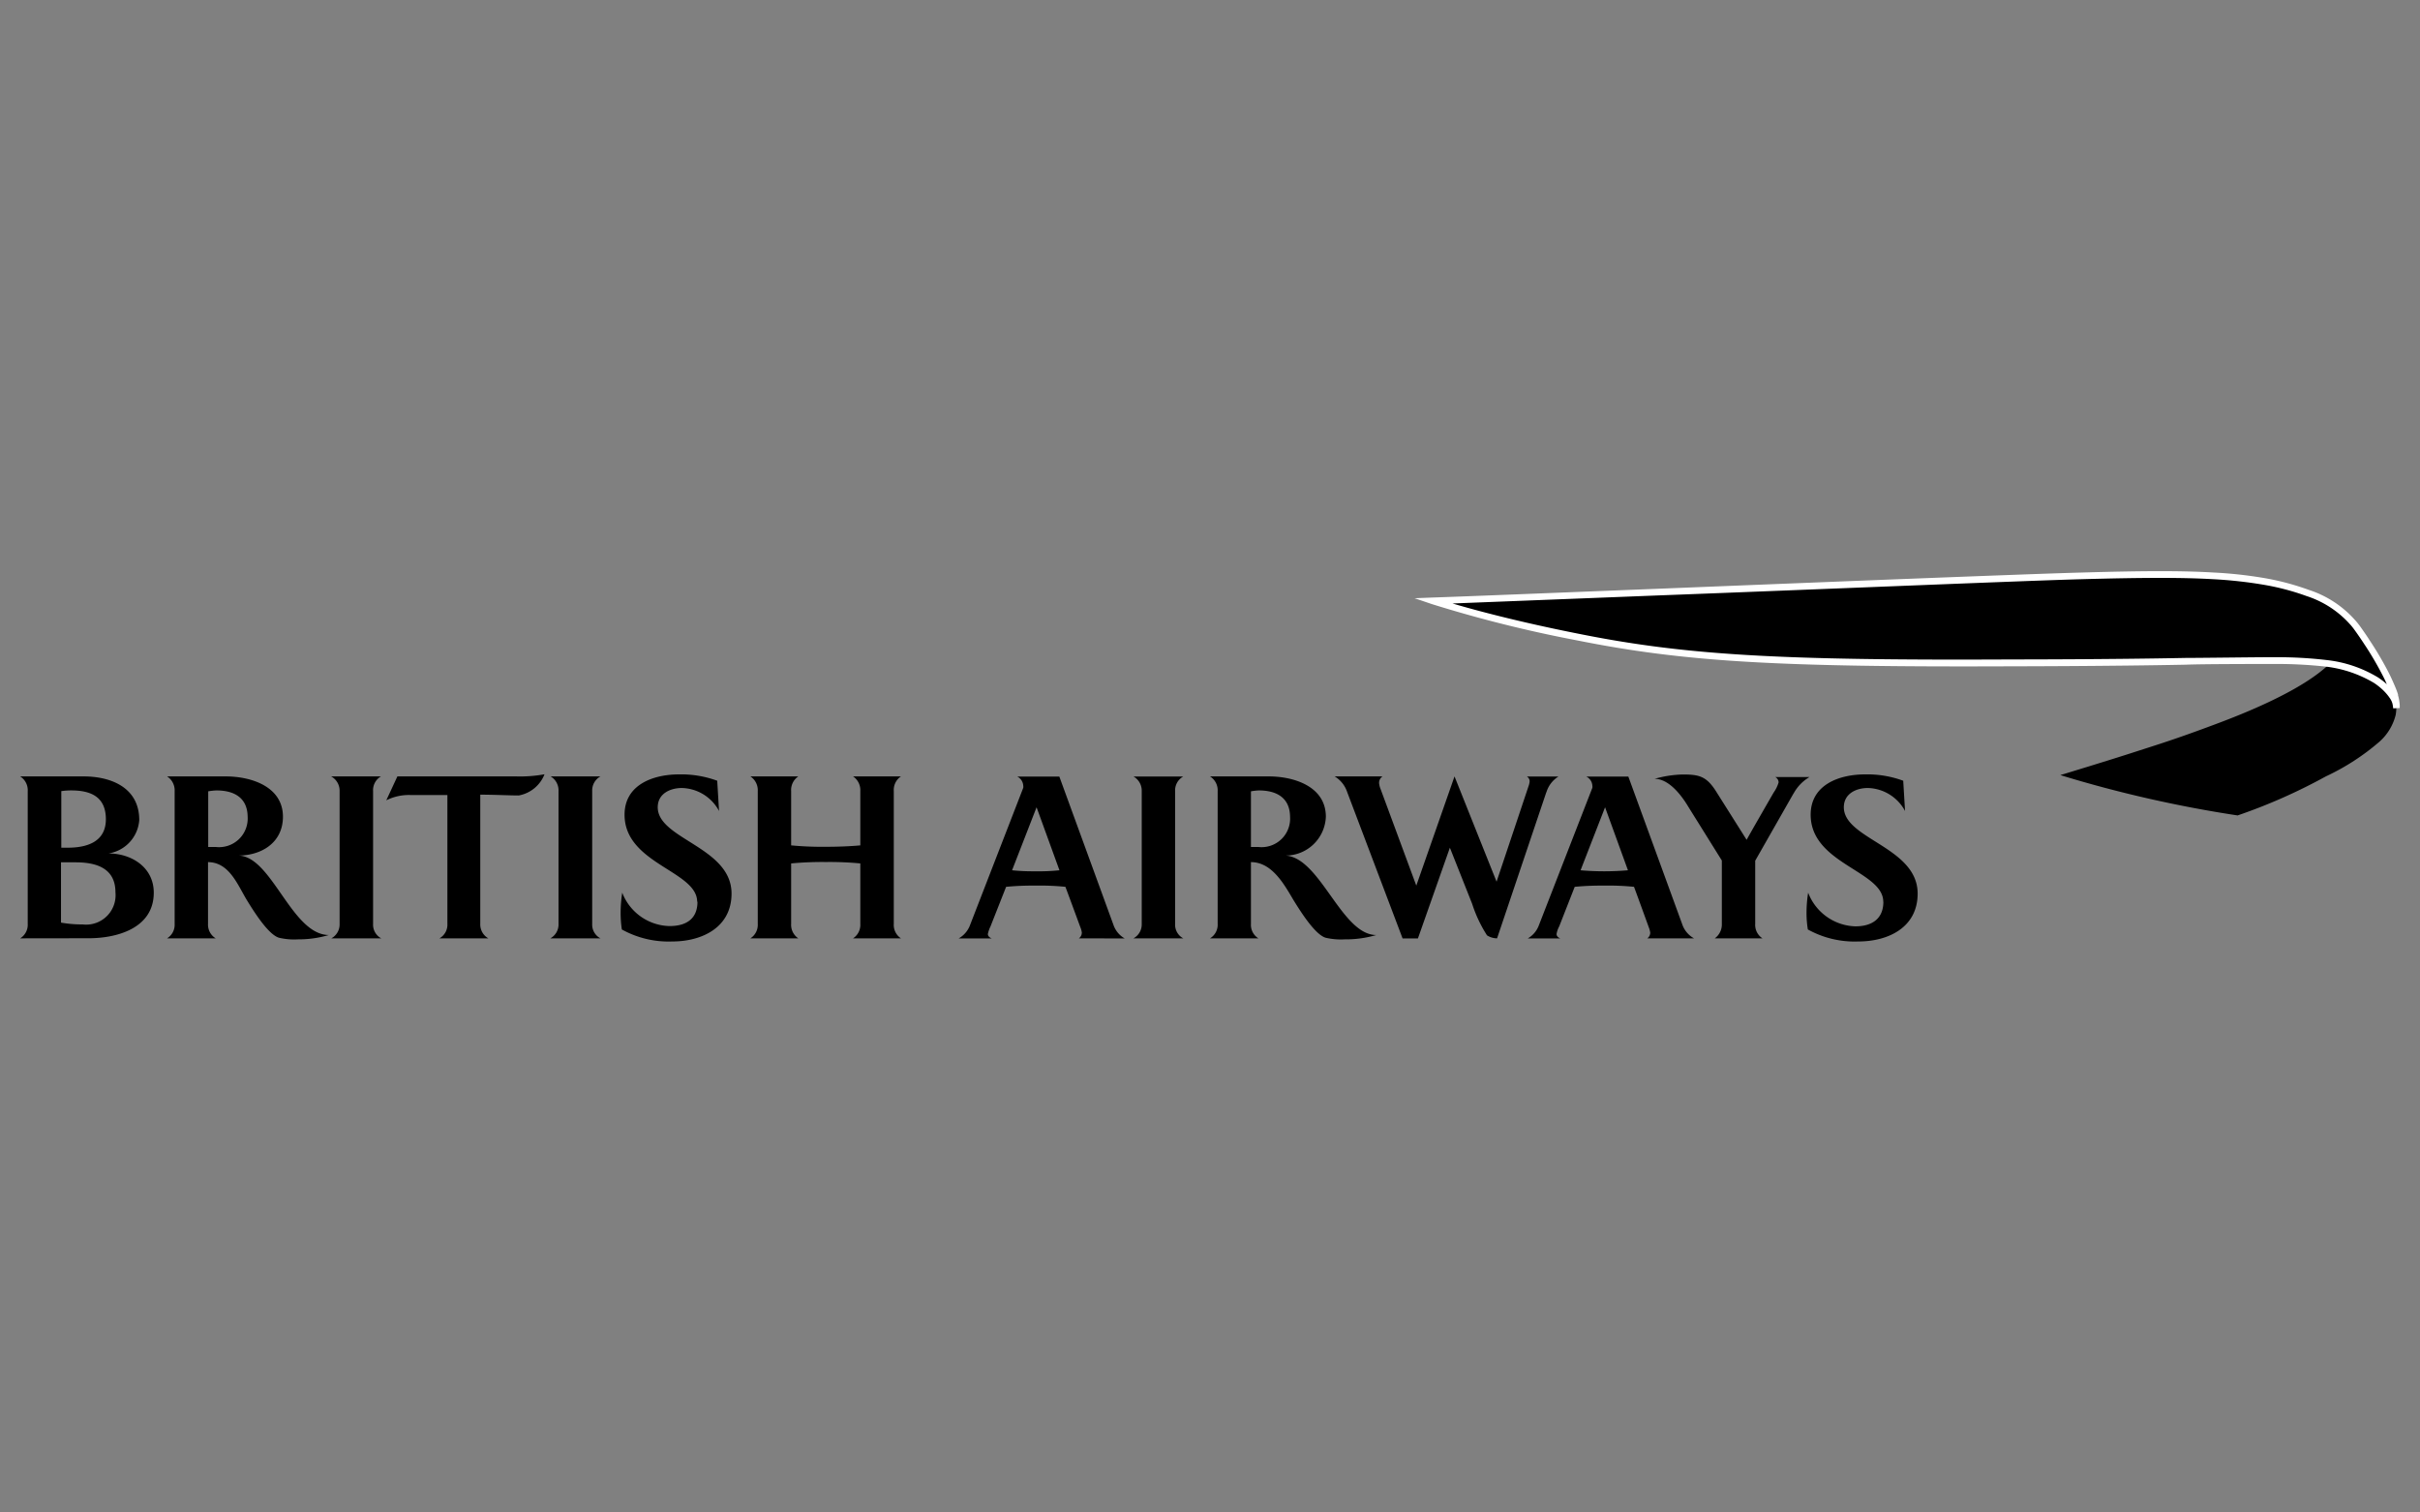 <svg id="be7f077e-8be8-4ea4-93e1-3068dfb5cc2c" data-name="Ebene 1" xmlns="http://www.w3.org/2000/svg" viewBox="0 0 240 150"><rect x="0" y="0" width="240" height="150" fill="#808080" stroke="none"/><defs><style>.e1c6f76f-7e5e-4614-b67e-fc1ba7730079{fill:#fff;}</style></defs><title>Logos_flow</title><path d="M2,93.06a1.58,1.58,0,0,0,.75-1.43V78.46A1.62,1.62,0,0,0,2,77H8.28c2.8,0,5.53,1.15,5.53,4.33a3.61,3.61,0,0,1-3.05,3.31c2.28,0,4.49,1.37,4.49,3.89,0,3.6-3.78,4.52-6.44,4.52ZM7.08,78.39a6.5,6.5,0,0,0-1,.07v5.61h.64c1.92,0,3.78-.59,3.78-2.82S9,78.39,7.08,78.39Zm.4,7.13c-.46,0-.87,0-1.43,0V91.5a12,12,0,0,0,2.15.18,2.92,2.92,0,0,0,3.25-3.18C11.45,86.07,9.51,85.52,7.48,85.52Zm14-7.13a5.85,5.85,0,0,0-.83.09V84c.27,0,.5,0,.76,0a2.84,2.84,0,0,0,3.15-3C24.54,79.11,23.22,78.39,21.46,78.39Zm8.09,14.77A6.56,6.56,0,0,1,27.67,93c-1.1-.32-2.6-2.78-3.2-3.75-.94-1.57-1.75-3.73-3.84-3.75v6.13a1.59,1.59,0,0,0,.76,1.43H16.57a1.58,1.58,0,0,0,.75-1.43V78.46A1.64,1.64,0,0,0,16.57,77h5.81c2.52,0,5.68,1,5.68,4,0,2.55-2.1,3.85-4.45,3.85,3.34,0,5.3,7.86,9,7.88A10.5,10.5,0,0,1,29.55,93.16Zm3.29-.1a1.57,1.57,0,0,0,.82-1.43V78.46A1.61,1.61,0,0,0,32.84,77h4.94A1.57,1.57,0,0,0,37,78.46V91.63a1.53,1.53,0,0,0,.81,1.43Zm10.72,0a1.55,1.55,0,0,0,.79-1.43V78.85H40.8a5,5,0,0,0-2.49.52L39.41,77H51.17A13.63,13.63,0,0,0,54,76.79a3.39,3.39,0,0,1-2.55,2.1c-.94,0-2.48-.08-3.82-.08V91.63a1.58,1.58,0,0,0,.8,1.43Zm11,0a1.56,1.56,0,0,0,.81-1.43V78.46A1.61,1.61,0,0,0,54.61,77h4.94a1.58,1.58,0,0,0-.82,1.45V91.63a1.53,1.53,0,0,0,.82,1.43Zm14.56-3.63c0-3.06-7.2-3.75-7.2-8.63,0-3,2.87-4,5.4-4a10.34,10.34,0,0,1,3.79.63l.18,3a4.3,4.3,0,0,0-3.69-2.28c-1.17,0-2.39.57-2.39,1.91,0,3.17,7.32,3.94,7.32,8.56,0,3.36-2.93,4.75-5.88,4.75a9.56,9.56,0,0,1-5-1.19,11.35,11.35,0,0,1-.12-1.65,12.85,12.85,0,0,1,.16-2,5.15,5.15,0,0,0,4.6,3.31C68,91.87,69.17,91.17,69.17,89.43ZM84.6,93.06a1.59,1.59,0,0,0,.72-1.43v-6a32,32,0,0,0-3.41-.14,33,33,0,0,0-3.45.14v6a1.61,1.61,0,0,0,.71,1.43H74.42a1.59,1.59,0,0,0,.73-1.43V78.46A1.64,1.64,0,0,0,74.42,77h4.75a1.63,1.63,0,0,0-.71,1.45v5.39a32.7,32.7,0,0,0,3.45.14c1.35,0,2.55-.06,3.41-.14V78.46A1.64,1.64,0,0,0,84.6,77h4.75a1.61,1.61,0,0,0-.71,1.45V91.63a1.59,1.59,0,0,0,.71,1.43Z"/><path d="M107,93.06a.72.72,0,0,0,.29-.56,1.94,1.94,0,0,0-.15-.55s-1.32-3.59-1.48-4a25.42,25.42,0,0,0-3-.12,27.62,27.62,0,0,0-2.88.12l-1.55,3.93a3.22,3.22,0,0,0-.26.75c0,.24.21.36.38.44H95.07a2.52,2.52,0,0,0,1.1-1.24l5.31-13.7a.6.6,0,0,0,0-.2,1.07,1.07,0,0,0-.59-.91h4.17l5.4,14.8a2.47,2.47,0,0,0,1.08,1.25Zm-4.2-13-2.43,6.25a20.31,20.31,0,0,0,2.21.1,20.57,20.57,0,0,0,2.49-.1Zm9.61,13a1.57,1.57,0,0,0,.82-1.43V78.46a1.61,1.61,0,0,0-.82-1.45h4.94a1.57,1.57,0,0,0-.81,1.45V91.63a1.53,1.53,0,0,0,.81,1.43Zm12.45-14.67a5.44,5.44,0,0,0-.8.09V84c.25,0,.49,0,.74,0a2.83,2.83,0,0,0,3.14-3C127.92,79.11,126.6,78.39,124.84,78.39Zm8.49,14.77a6.62,6.62,0,0,1-1.88-.16c-1.09-.32-2.6-2.78-3.2-3.75-.93-1.57-2.13-3.75-4.21-3.75v6.13a1.57,1.57,0,0,0,.74,1.43H120a1.57,1.57,0,0,0,.76-1.43V78.46A1.62,1.62,0,0,0,120,77h5.82c2.52,0,5.67,1,5.67,4a4,4,0,0,1-4,3.85c3.46.2,5.55,7.88,9,7.88A10.63,10.63,0,0,1,133.33,93.16Zm20-14.58-4.88,14.48a1.87,1.87,0,0,1-1-.3A13.29,13.29,0,0,1,146,89.64l-2.21-5.57-3.17,9h-1.52L133.6,78.54A2.85,2.85,0,0,0,132.36,77h4.75a.76.76,0,0,0-.34.67,2,2,0,0,0,.14.56l3.55,9.6L144.25,77l4.17,10.44L151.58,78a2,2,0,0,0,.12-.51.55.55,0,0,0-.28-.48h3.14A2.78,2.78,0,0,0,153.36,78.58Zm5.83,1.48-2.43,6.25a27.56,27.56,0,0,0,4.7,0Zm4.19,13a.69.69,0,0,0,.29-.56,2.4,2.4,0,0,0-.15-.55s-1.3-3.59-1.46-4a25.67,25.67,0,0,0-3-.12,27.74,27.74,0,0,0-2.88.12l-1.54,3.93a2.4,2.4,0,0,0-.26.75c0,.24.2.36.37.44h-3.23a2.48,2.48,0,0,0,1.08-1.24l5.33-13.7a.6.6,0,0,0,0-.2,1.06,1.06,0,0,0-.6-.91h4.17l5.4,14.8A2.53,2.53,0,0,0,168,93.06Zm14.5-14.37-3.8,6.67v6.27a1.59,1.59,0,0,0,.72,1.43h-4.73a1.69,1.69,0,0,0,.7-1.43V85.34l-3.3-5.29c-.3-.5-1.68-2.81-3.36-2.81a10.89,10.89,0,0,1,2.78-.43c1.56,0,2.33.14,3.28,1.63l3.06,4.85c.25-.48,2.68-4.69,2.68-4.69a3.39,3.39,0,0,0,.49-1,.6.6,0,0,0-.34-.54h3.41A4.22,4.22,0,0,0,177.88,78.69Zm8.9,10.74c0-3.06-7.2-3.75-7.2-8.63,0-3,2.87-4,5.39-4a10.3,10.3,0,0,1,3.79.63l.18,3a4.31,4.31,0,0,0-3.69-2.28c-1.17,0-2.38.57-2.38,1.91,0,3.17,7.32,3.94,7.32,8.56,0,3.36-2.91,4.75-5.89,4.75a9.56,9.56,0,0,1-5-1.19,10.11,10.11,0,0,1-.13-1.65,12.85,12.85,0,0,1,.16-2A5.18,5.18,0,0,0,184,91.87C185.59,91.87,186.78,91.17,186.78,89.43Z"/><path d="M231.09,65.77c-2.7,2.69-8.55,5-11.42,6.07-3.93,1.47-5.68,2-7.88,2.71-2.48.81-7.46,2.32-7.46,2.32a123.05,123.05,0,0,0,17.58,4A55.31,55.31,0,0,0,230.66,77,23.06,23.06,0,0,0,236,73.54a5.25,5.25,0,0,0,1.59-2.65,4.72,4.72,0,0,0,.06-.59,2.83,2.83,0,0,0,0-.32,1.32,1.32,0,0,0,0-.29,5.11,5.11,0,0,0-.13-.52,3.62,3.62,0,0,0-1-1.32A8.11,8.11,0,0,0,233.31,66c-.77-.26-2-.51-2-.51Z"/><path d="M237.67,70.23a3,3,0,0,0-.09-.53,2,2,0,0,0-.29-.64,6,6,0,0,0-.77-.9,6.1,6.1,0,0,0-.9-.7,11.94,11.94,0,0,0-4.83-1.66,44.76,44.76,0,0,0-5.62-.29c-.92,0-6.85,0-8.38.07-6.78.14-15.07.16-17.25.16-22.43.1-32.2-.39-43.07-2.56a124.41,124.41,0,0,1-14.38-3.59c8.16-.28,55.75-2.25,64.43-2.48,5.68-.16,9.72-.2,12.95,0a42.81,42.81,0,0,1,5.13.56,25.25,25.25,0,0,1,4.23,1.14,10.14,10.14,0,0,1,4.37,2.81s.23.25.56.68.78,1.13.92,1.36a28.64,28.64,0,0,1,1.93,3.29c.21.41.4.84.58,1.25a8.68,8.68,0,0,1,.3.84,4,4,0,0,1,.16.93Z"/><path class="e1c6f76f-7e5e-4614-b67e-fc1ba7730079" d="M237.34,70.25h0a3.56,3.56,0,0,0-.07-.46,1.72,1.72,0,0,0-.26-.55,5.1,5.1,0,0,0-.72-.84,6.64,6.64,0,0,0-.85-.67,12.11,12.11,0,0,0-4.7-1.61,44.52,44.52,0,0,0-5.29-.27h-.29c-.89,0-6.76,0-8.37.07-7.56.15-16.86.16-17.25.16-23.28.1-32.55-.45-43.13-2.57A128.66,128.66,0,0,1,142,59.91l-1.71-.58,1.8-.07c3.1-.1,11.91-.46,22.11-.86,16.46-.66,36.94-1.48,42.32-1.62,6.26-.18,10-.18,13,0a42.4,42.4,0,0,1,5.16.57,25.57,25.57,0,0,1,4.29,1.15,10.41,10.41,0,0,1,4.52,2.92h0a7.79,7.79,0,0,1,.56.68c.35.49.79,1.13.94,1.38a32.88,32.88,0,0,1,1.95,3.32c.21.42.4.85.58,1.27s.24.62.3.8l0,.08a4.5,4.5,0,0,1,.17,1l0,.27h0Zm-11.79-5.07a42,42,0,0,1,5.28.29,12.47,12.47,0,0,1,5,1.71,6.93,6.93,0,0,1,.88.68c-.11-.26-.23-.52-.36-.77a31.73,31.73,0,0,0-1.91-3.26c-.14-.22-.55-.83-.92-1.34s-.53-.64-.53-.65a9.83,9.83,0,0,0-4.25-2.73A24.19,24.19,0,0,0,224.54,58a43.3,43.3,0,0,0-5.09-.56c-2.94-.17-6.68-.17-12.92,0-5.38.14-25.86,1-42.31,1.62l-20.17.79c2.27.67,6.53,1.82,12.49,3,10.52,2.11,19.78,2.67,43,2.55.39,0,9.68,0,17.24-.15,1.61,0,7.49-.08,8.4-.07h.37Z"/></svg>